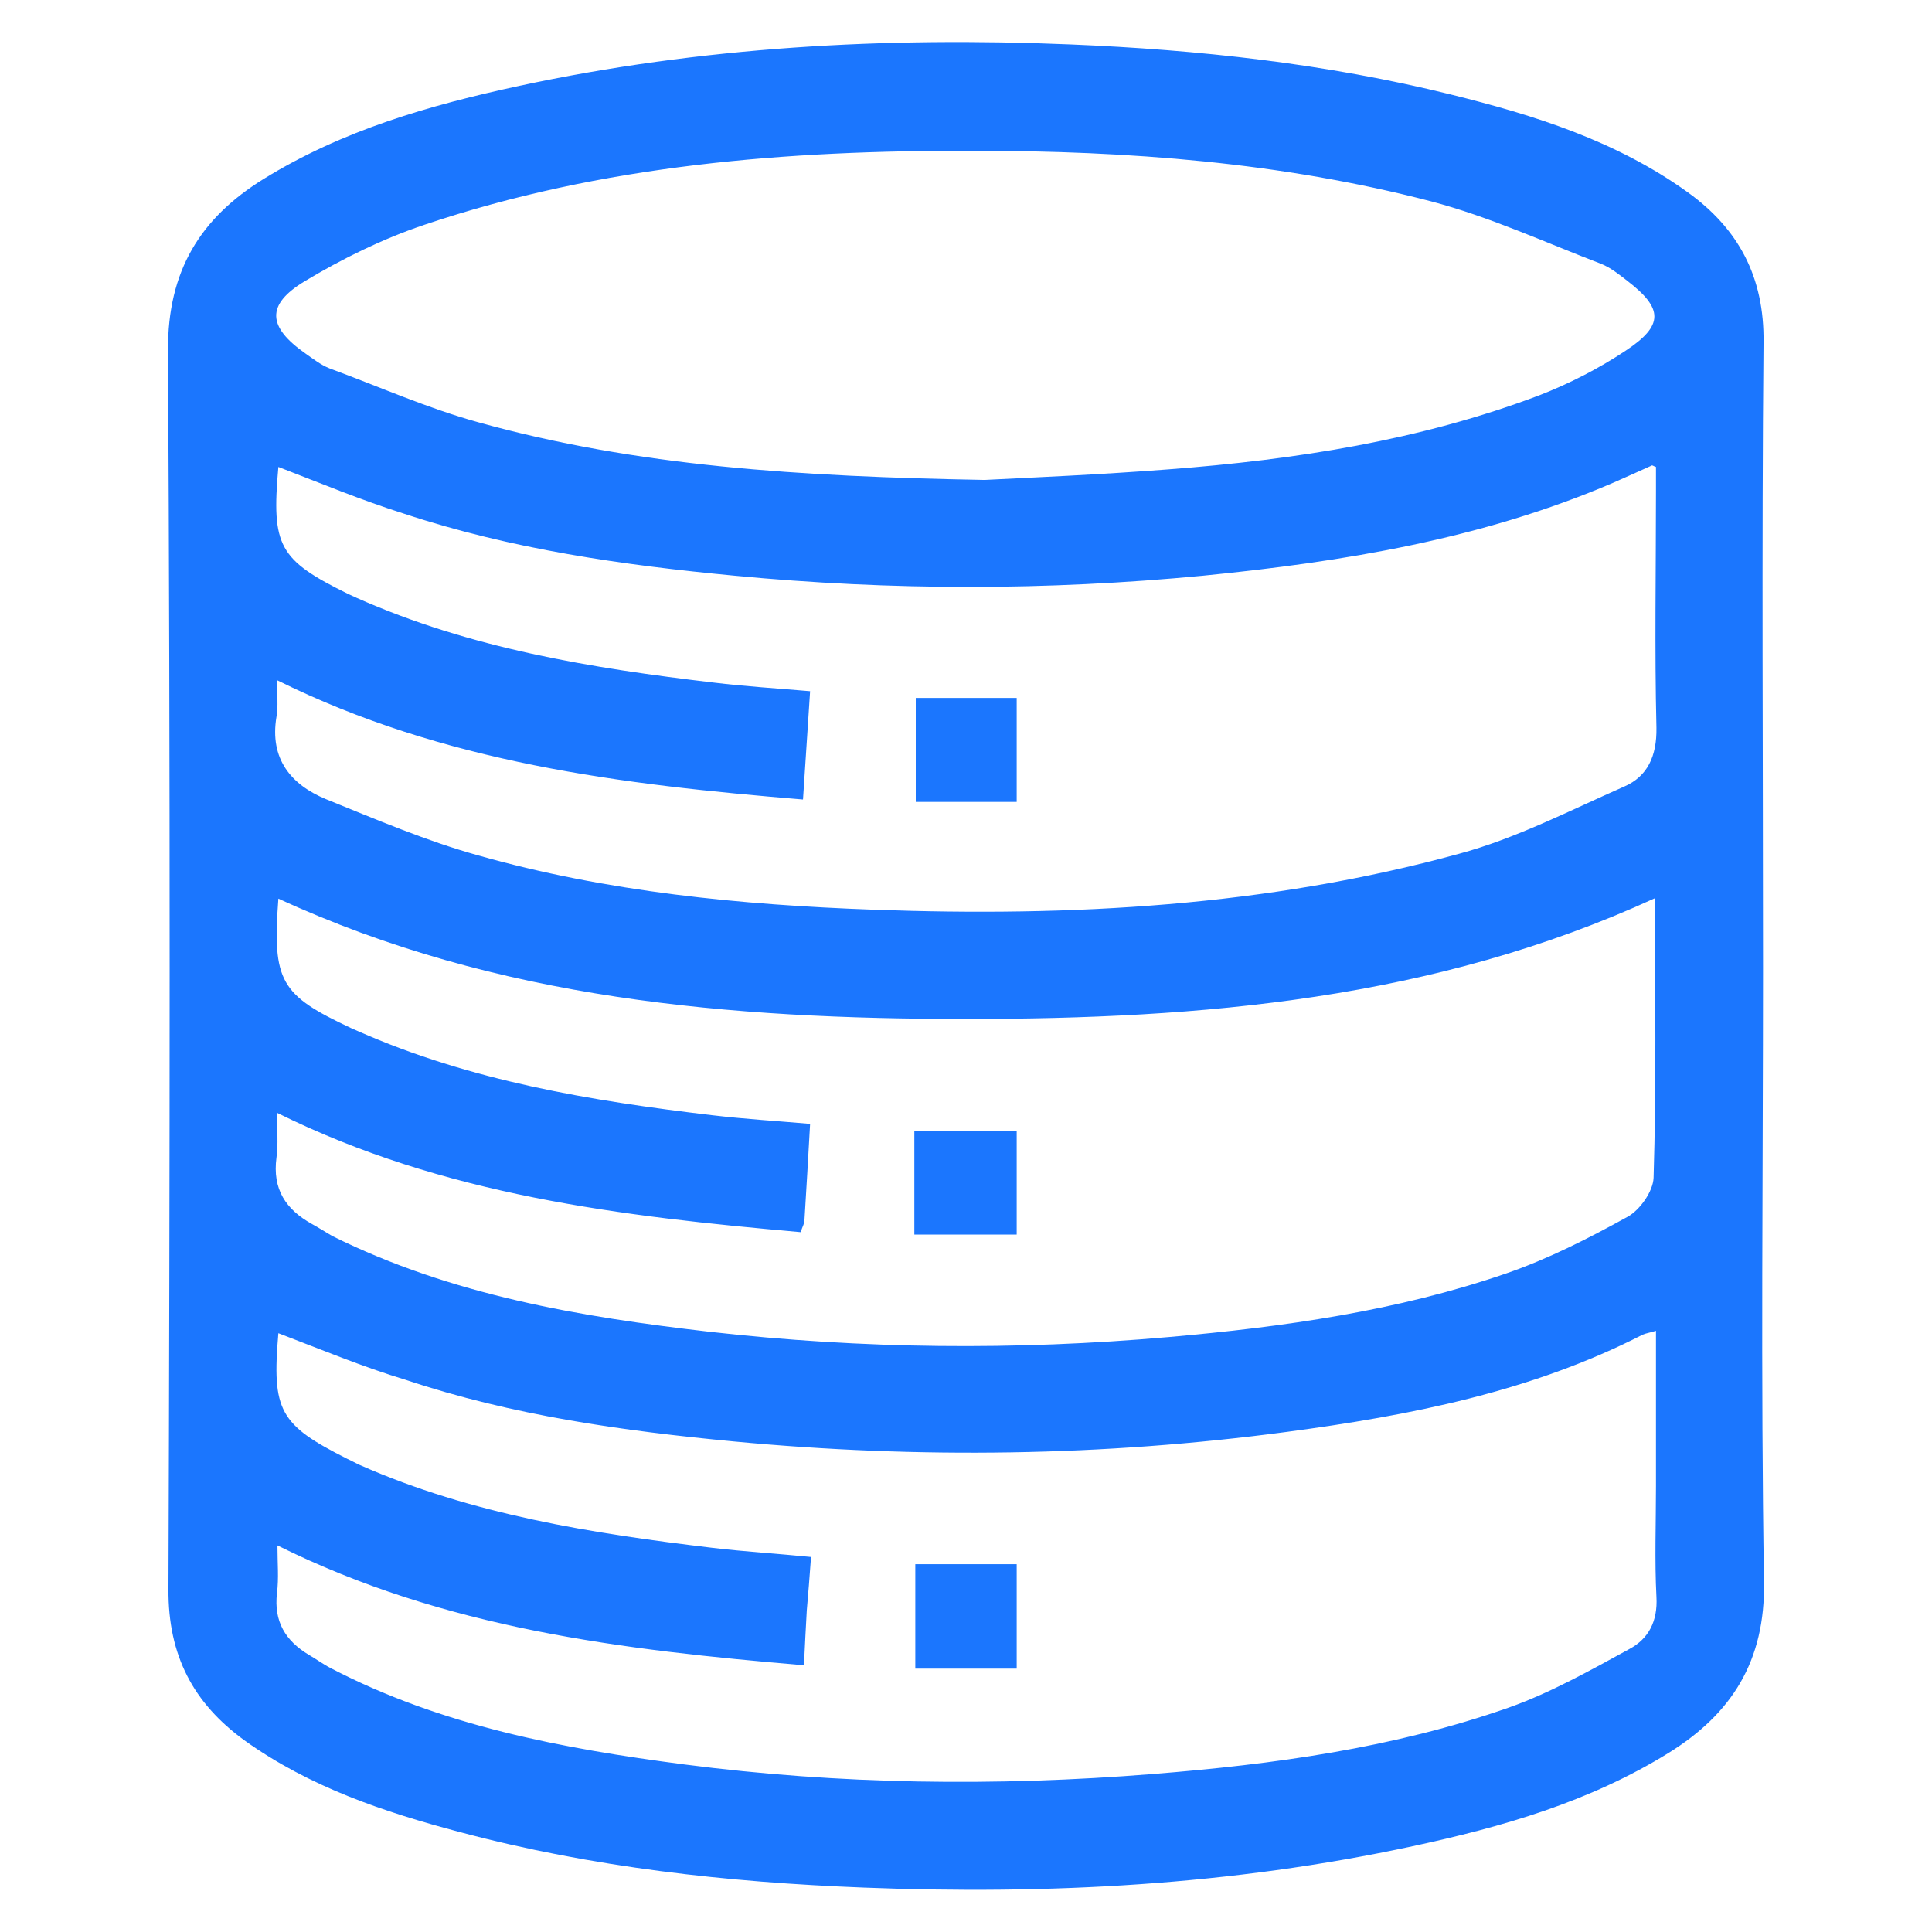 <svg width="46" height="46" viewBox="0 0 46 46" fill="none" xmlns="http://www.w3.org/2000/svg">
<g clip-path="url(#clip0_11209_1373)">
<path d="M41.977 23.046C41.977 27.916 41.921 32.786 42 37.655C42.034 39.557 41.225 40.806 39.731 41.735C37.844 42.903 35.766 43.499 33.632 43.958C29.318 44.886 24.96 45.115 20.568 44.943C17.322 44.817 14.109 44.462 10.964 43.625C9.144 43.144 7.37 42.548 5.82 41.437C4.606 40.554 4 39.42 4.011 37.839C4.045 28.008 4.056 18.176 4 8.345C3.989 6.443 4.775 5.194 6.269 4.266C8.156 3.097 10.245 2.501 12.368 2.043C16.693 1.115 21.085 0.874 25.488 1.058C28.543 1.184 31.576 1.516 34.541 2.249C36.53 2.742 38.473 3.349 40.18 4.575C41.393 5.446 42.011 6.592 41.989 8.162C41.944 13.123 41.977 18.085 41.977 23.046ZM6.628 31.743C6.471 33.588 6.651 33.92 8.268 34.734C8.369 34.779 8.47 34.837 8.572 34.883C11.245 36.063 14.098 36.51 16.962 36.853C17.737 36.945 18.512 36.991 19.31 37.071C19.276 37.552 19.243 37.953 19.209 38.343C19.186 38.755 19.164 39.168 19.142 39.649C14.806 39.282 10.593 38.778 6.606 36.796C6.606 37.22 6.64 37.575 6.595 37.93C6.516 38.606 6.797 39.065 7.347 39.397C7.527 39.5 7.695 39.626 7.875 39.718C10.515 41.093 13.39 41.632 16.288 42.01C19.995 42.491 23.713 42.537 27.442 42.239C30.318 42.01 33.182 41.62 35.923 40.657C36.923 40.302 37.855 39.775 38.799 39.26C39.248 39.019 39.472 38.606 39.439 38.022C39.394 37.151 39.428 36.269 39.428 35.387C39.428 34.172 39.428 32.958 39.428 31.686C39.282 31.732 39.192 31.743 39.113 31.777C36.451 33.141 33.564 33.702 30.644 34.092C26.263 34.676 21.871 34.734 17.479 34.321C14.828 34.069 12.2 33.702 9.661 32.854C8.639 32.545 7.65 32.133 6.628 31.743ZM39.405 21.385C34.137 23.802 28.599 24.261 23.006 24.261C17.4 24.261 11.851 23.802 6.628 21.396C6.482 23.367 6.673 23.688 8.358 24.478C8.414 24.501 8.459 24.524 8.515 24.547C11.211 25.739 14.064 26.209 16.951 26.552C17.726 26.644 18.501 26.69 19.288 26.759C19.243 27.584 19.198 28.317 19.153 29.062C19.153 29.13 19.108 29.199 19.063 29.337C14.794 28.959 10.571 28.466 6.595 26.495C6.595 26.907 6.628 27.24 6.583 27.561C6.482 28.317 6.808 28.798 7.426 29.142C7.594 29.234 7.752 29.337 7.909 29.428C10.751 30.838 13.806 31.353 16.895 31.709C20.534 32.121 24.174 32.155 27.824 31.835C30.554 31.594 33.261 31.216 35.856 30.322C36.855 29.978 37.821 29.486 38.754 28.97C39.046 28.81 39.36 28.363 39.371 28.042C39.439 25.842 39.405 23.653 39.405 21.385ZM6.628 11.118C6.46 13.009 6.64 13.329 8.291 14.143C8.358 14.177 8.426 14.2 8.493 14.235C11.2 15.438 14.075 15.908 16.985 16.251C17.737 16.343 18.501 16.389 19.288 16.457C19.231 17.34 19.175 18.153 19.119 19.036C14.794 18.68 10.571 18.165 6.595 16.194C6.595 16.538 6.628 16.813 6.583 17.065C6.415 18.073 6.932 18.68 7.752 19.024C8.942 19.505 10.144 20.021 11.38 20.365C14.457 21.236 17.625 21.545 20.815 21.66C25.51 21.831 30.172 21.579 34.732 20.33C36.092 19.964 37.372 19.299 38.675 18.726C39.225 18.486 39.45 18.004 39.439 17.328C39.394 15.461 39.428 13.582 39.428 11.714C39.428 11.508 39.428 11.301 39.428 11.118C39.36 11.095 39.338 11.072 39.327 11.084C39.023 11.221 38.72 11.359 38.405 11.496C35.283 12.837 31.98 13.375 28.644 13.707C24.926 14.063 21.208 14.063 17.49 13.707C14.828 13.455 12.177 13.077 9.616 12.229C8.605 11.909 7.639 11.508 6.628 11.118ZM23.444 11.427C24.567 11.37 26.196 11.301 27.824 11.175C30.835 10.946 33.811 10.488 36.653 9.411C37.361 9.136 38.057 8.78 38.697 8.356C39.619 7.749 39.607 7.348 38.742 6.684C38.551 6.535 38.349 6.374 38.125 6.283C36.777 5.767 35.462 5.16 34.07 4.793C30.509 3.865 26.858 3.59 23.174 3.59C18.737 3.578 14.345 3.922 10.099 5.354C9.111 5.687 8.156 6.156 7.257 6.695C6.325 7.256 6.37 7.784 7.269 8.414C7.448 8.54 7.639 8.689 7.841 8.769C9.021 9.204 10.178 9.72 11.38 10.052C15.165 11.107 19.052 11.347 23.444 11.427Z" fill="#1B76FE"/>
<path d="M24.207 39.729C23.387 39.729 22.601 39.729 21.793 39.729C21.793 38.904 21.793 38.091 21.793 37.243C22.59 37.243 23.376 37.243 24.207 37.243C24.207 38.045 24.207 38.858 24.207 39.729Z" fill="#1B76FE"/>
<path d="M21.77 29.394C21.77 28.557 21.77 27.767 21.77 26.93C22.579 26.93 23.376 26.93 24.207 26.93C24.207 27.732 24.207 28.546 24.207 29.394C23.421 29.394 22.624 29.394 21.77 29.394Z" fill="#1B76FE"/>
<path d="M24.207 19.093C23.41 19.093 22.624 19.093 21.804 19.093C21.804 18.291 21.804 17.477 21.804 16.618C22.579 16.618 23.365 16.618 24.207 16.618C24.207 17.408 24.207 18.21 24.207 19.093Z" fill="#1B76FE"/>
</g>
<defs>
<clipPath id="clip0_11209_1373">
<rect width="38" height="44" fill="white" transform="translate(4 1)"/>
</clipPath>
</defs>
</svg>
